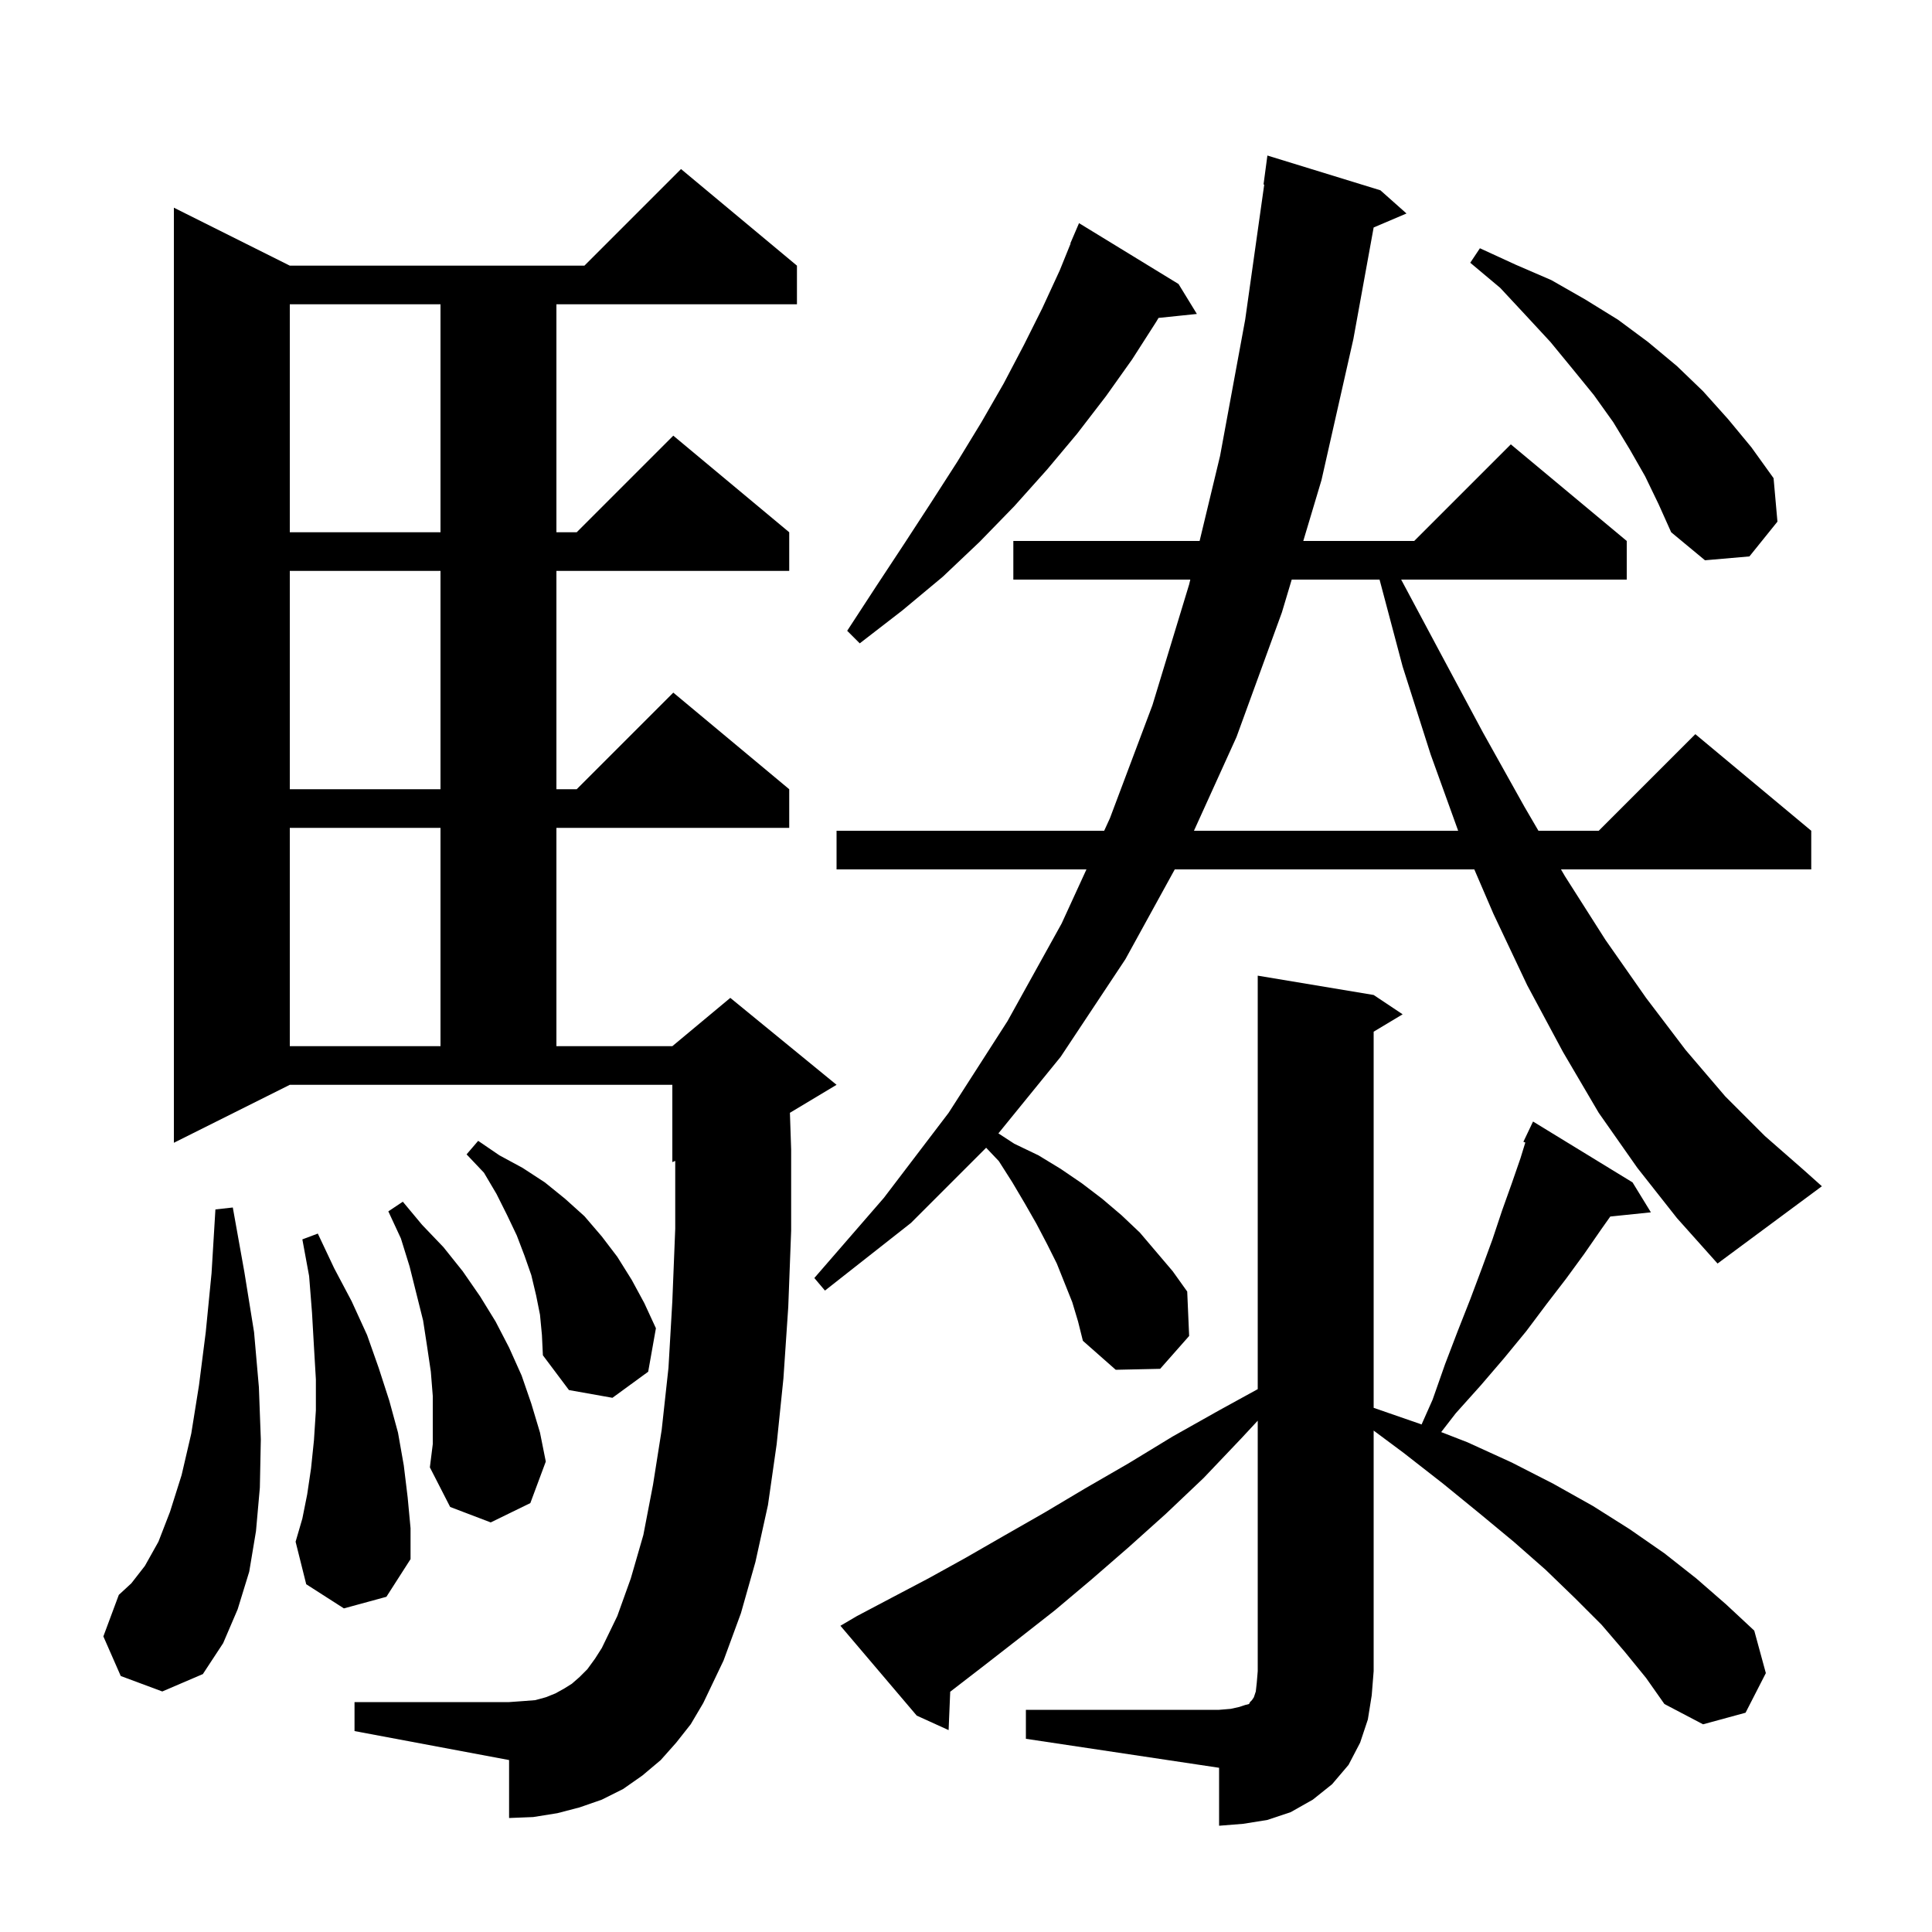 <svg xmlns="http://www.w3.org/2000/svg" xmlns:xlink="http://www.w3.org/1999/xlink" version="1.1" baseProfile="full" viewBox="0 0 200 200" width="200" height="200"><g fill="currentColor"><path d="M 106.2 177.0 L 126.2 177.0 L 127.4 176.9 L 128.3 176.7 L 128.9 176.5 L 129.3 176.4 L 129.4 176.2 L 129.6 176.0 L 129.8 175.7 L 130.0 175.1 L 130.1 174.2 L 130.2 173.0 L 130.2 147.069 L 128.5 148.9 L 124.6 153.0 L 120.7 156.7 L 116.8 160.2 L 113.0 163.5 L 109.2 166.7 L 105.5 169.6 L 101.9 172.4 L 98.4 175.1 L 98.366 175.125 L 98.2 179.1 L 94.9 177.6 L 87.0 168.3 L 88.7 167.3 L 92.3 165.4 L 96.1 163.4 L 99.9 161.3 L 103.9 159.0 L 108.1 156.6 L 112.3 154.1 L 116.8 151.5 L 121.4 148.7 L 126.2 146.0 L 130.2 143.804 L 130.2 101.0 L 142.2 103.0 L 145.2 105.0 L 142.2 106.8 L 142.2 145.738 L 147.0 147.4 L 147.161 147.462 L 148.3 144.9 L 149.6 141.2 L 150.9 137.8 L 152.2 134.5 L 153.4 131.3 L 154.5 128.3 L 155.5 125.3 L 156.5 122.5 L 157.4 119.9 L 157.9 118.274 L 157.7 118.2 L 158.7 116.1 L 169.0 122.4 L 170.9 125.5 L 166.696 125.935 L 165.8 127.2 L 164.0 129.8 L 162.1 132.4 L 160.1 135.0 L 158.0 137.8 L 155.7 140.6 L 153.3 143.4 L 150.7 146.3 L 149.191 148.249 L 151.9 149.3 L 156.5 151.4 L 160.8 153.6 L 164.9 155.9 L 168.7 158.3 L 172.3 160.8 L 175.6 163.4 L 178.7 166.1 L 181.6 168.8 L 182.8 173.2 L 180.7 177.3 L 176.3 178.5 L 172.3 176.4 L 170.4 173.7 L 168.2 171.0 L 165.8 168.2 L 163.0 165.4 L 160.0 162.5 L 156.7 159.6 L 153.2 156.7 L 149.4 153.6 L 145.3 150.4 L 142.2 148.093 L 142.2 173.0 L 142.0 175.5 L 141.6 178.0 L 140.8 180.4 L 139.6 182.7 L 137.9 184.7 L 135.9 186.3 L 133.6 187.6 L 131.2 188.4 L 128.7 188.8 L 126.2 189.0 L 126.2 183.0 L 106.2 180.0 Z M 70.0 180.4 L 68.4 182.2 L 66.5 183.8 L 64.5 185.2 L 62.3 186.3 L 60.0 187.1 L 57.7 187.7 L 55.2 188.1 L 52.7 188.2 L 52.7 182.2 L 36.7 179.2 L 36.7 176.2 L 52.7 176.2 L 54.1 176.1 L 55.4 176.0 L 56.5 175.7 L 57.5 175.3 L 58.4 174.8 L 59.2 174.3 L 60.0 173.6 L 60.8 172.8 L 61.6 171.7 L 62.3 170.6 L 63.9 167.3 L 65.3 163.4 L 66.6 158.9 L 67.6 153.7 L 68.5 148.0 L 69.2 141.6 L 69.6 134.7 L 69.9 127.2 L 69.9 120.175 L 69.6 120.3 L 69.6 112.3 L 30.0 112.3 L 18.0 118.3 L 18.0 21.5 L 30.0 27.5 L 60.5 27.5 L 70.5 17.5 L 82.5 27.5 L 82.5 31.5 L 57.6 31.5 L 57.6 55.1 L 59.7 55.1 L 69.7 45.1 L 81.7 55.1 L 81.7 59.1 L 57.6 59.1 L 57.6 81.7 L 59.7 81.7 L 69.7 71.7 L 81.7 81.7 L 81.7 85.7 L 57.6 85.7 L 57.6 108.3 L 69.6 108.3 L 75.6 103.3 L 86.6 112.3 L 81.772 115.197 L 81.9 119.0 L 81.9 127.4 L 81.6 135.3 L 81.1 142.7 L 80.4 149.5 L 79.5 155.8 L 78.2 161.7 L 76.7 167.0 L 74.9 171.9 L 72.8 176.3 L 71.5 178.5 Z M 12.5 173.5 L 10.7 169.4 L 12.3 165.1 L 13.6 163.9 L 15.0 162.1 L 16.4 159.6 L 17.6 156.5 L 18.8 152.7 L 19.8 148.4 L 20.6 143.4 L 21.3 137.9 L 21.9 131.8 L 22.3 125.2 L 24.1 125.0 L 25.3 131.7 L 26.3 137.9 L 26.8 143.6 L 27.0 149.0 L 26.9 154.0 L 26.5 158.5 L 25.8 162.7 L 24.6 166.6 L 23.1 170.1 L 21.0 173.3 L 16.8 175.1 Z M 35.6 166.5 L 31.7 164.0 L 30.6 159.6 L 31.3 157.2 L 31.8 154.7 L 32.2 152.0 L 32.5 149.1 L 32.7 146.0 L 32.7 142.8 L 32.5 139.4 L 32.3 135.9 L 32.0 132.1 L 31.3 128.3 L 32.9 127.7 L 34.6 131.3 L 36.4 134.7 L 38.0 138.2 L 39.2 141.6 L 40.3 145.0 L 41.2 148.3 L 41.8 151.7 L 42.2 155.0 L 42.5 158.2 L 42.5 161.4 L 40.0 165.3 Z M 44.8 144.5 L 44.6 142.0 L 44.2 139.3 L 43.8 136.7 L 42.4 131.1 L 41.5 128.2 L 40.2 125.4 L 41.7 124.4 L 43.7 126.8 L 45.9 129.1 L 47.9 131.6 L 49.7 134.2 L 51.3 136.8 L 52.7 139.5 L 54.0 142.4 L 55.0 145.3 L 55.9 148.3 L 56.5 151.3 L 54.9 155.6 L 50.8 157.6 L 46.6 156.0 L 44.5 151.9 L 44.8 149.5 Z M 55.9 136.1 L 55.5 134.1 L 55.0 132.0 L 54.3 130.0 L 53.5 127.9 L 52.5 125.8 L 51.4 123.6 L 50.1 121.4 L 48.3 119.5 L 49.5 118.1 L 51.7 119.6 L 54.1 120.9 L 56.4 122.4 L 58.5 124.1 L 60.5 125.9 L 62.3 128.0 L 63.9 130.1 L 65.4 132.5 L 66.7 134.9 L 67.9 137.5 L 67.1 142.0 L 63.4 144.7 L 58.9 143.9 L 56.2 140.3 L 56.1 138.2 Z M 169.5 120.9 L 165.5 115.2 L 161.8 108.9 L 158.1 102.0 L 154.6 94.6 L 152.62 90.0 L 121.611 90.0 L 116.5 99.3 L 109.8 109.4 L 103.354 117.327 L 105.0 118.4 L 107.5 119.6 L 109.8 121.0 L 112.0 122.5 L 114.1 124.1 L 116.1 125.8 L 118.0 127.6 L 121.4 131.6 L 122.9 133.7 L 123.1 138.3 L 120.1 141.7 L 115.5 141.8 L 112.1 138.8 L 111.6 136.8 L 111.0 134.8 L 109.4 130.8 L 108.4 128.8 L 107.3 126.7 L 106.1 124.6 L 104.8 122.4 L 103.4 120.2 L 102.086 118.814 L 94.3 126.6 L 85.4 133.6 L 84.3 132.3 L 91.5 124.0 L 98.2 115.2 L 104.3 105.7 L 109.9 95.6 L 112.469 90.0 L 86.6 90.0 L 86.6 86.0 L 114.304 86.0 L 114.9 84.7 L 119.3 73.0 L 123.1 60.5 L 123.22 60.0 L 104.9 60.0 L 104.9 56.0 L 124.183 56.0 L 126.3 47.2 L 128.9 33.1 L 130.873 19.104 L 130.8 19.1 L 131.2 16.1 L 142.9 19.7 L 145.6 22.1 L 142.2 23.548 L 140.1 35.1 L 136.8 49.7 L 134.915 56.0 L 146.4 56.0 L 156.4 46.0 L 168.4 56.0 L 168.4 60.0 L 145.048 60.0 L 149.0 67.4 L 153.5 75.8 L 157.8 83.5 L 159.258 86.0 L 165.5 86.0 L 175.5 76.0 L 187.5 86.0 L 187.5 90.0 L 161.592 90.0 L 162.0 90.7 L 166.2 97.3 L 170.4 103.3 L 174.5 108.7 L 178.6 113.5 L 182.7 117.6 L 186.7 121.1 L 188.6 122.8 L 177.8 130.8 L 173.6 126.1 Z M 30.0 85.7 L 30.0 108.3 L 45.6 108.3 L 45.6 85.7 Z M 133.718 60.0 L 132.7 63.4 L 128.0 76.3 L 123.598 86.0 L 150.948 86.0 L 148.1 78.1 L 145.2 69.0 L 142.812 60.0 Z M 30.0 59.1 L 30.0 81.7 L 45.6 81.7 L 45.6 59.1 Z M 122.0 29.4 L 123.9 32.5 L 119.93 32.911 L 119.7 33.3 L 117.2 37.2 L 114.5 41.0 L 111.5 44.9 L 108.4 48.6 L 105.0 52.4 L 101.4 56.1 L 97.6 59.7 L 93.4 63.2 L 89.0 66.6 L 87.7 65.3 L 90.7 60.7 L 93.6 56.3 L 96.4 52.0 L 99.1 47.8 L 101.6 43.7 L 103.9 39.7 L 106.0 35.7 L 107.9 31.9 L 109.7 28.0 L 110.83 25.211 L 110.8 25.2 L 111.7 23.1 Z M 170.3 49.3 L 168.7 46.5 L 167.0 43.7 L 165.0 40.9 L 162.8 38.2 L 160.5 35.4 L 158.0 32.7 L 155.3 29.8 L 152.2 27.2 L 153.2 25.7 L 156.9 27.4 L 160.6 29.0 L 164.1 31.0 L 167.5 33.1 L 170.6 35.4 L 173.6 37.9 L 176.3 40.5 L 178.9 43.4 L 181.3 46.3 L 183.6 49.5 L 184.0 54.0 L 181.1 57.6 L 176.5 58.0 L 173.0 55.1 L 171.7 52.2 Z M 30.0 31.5 L 30.0 55.1 L 45.6 55.1 L 45.6 31.5 Z "/></g></svg>